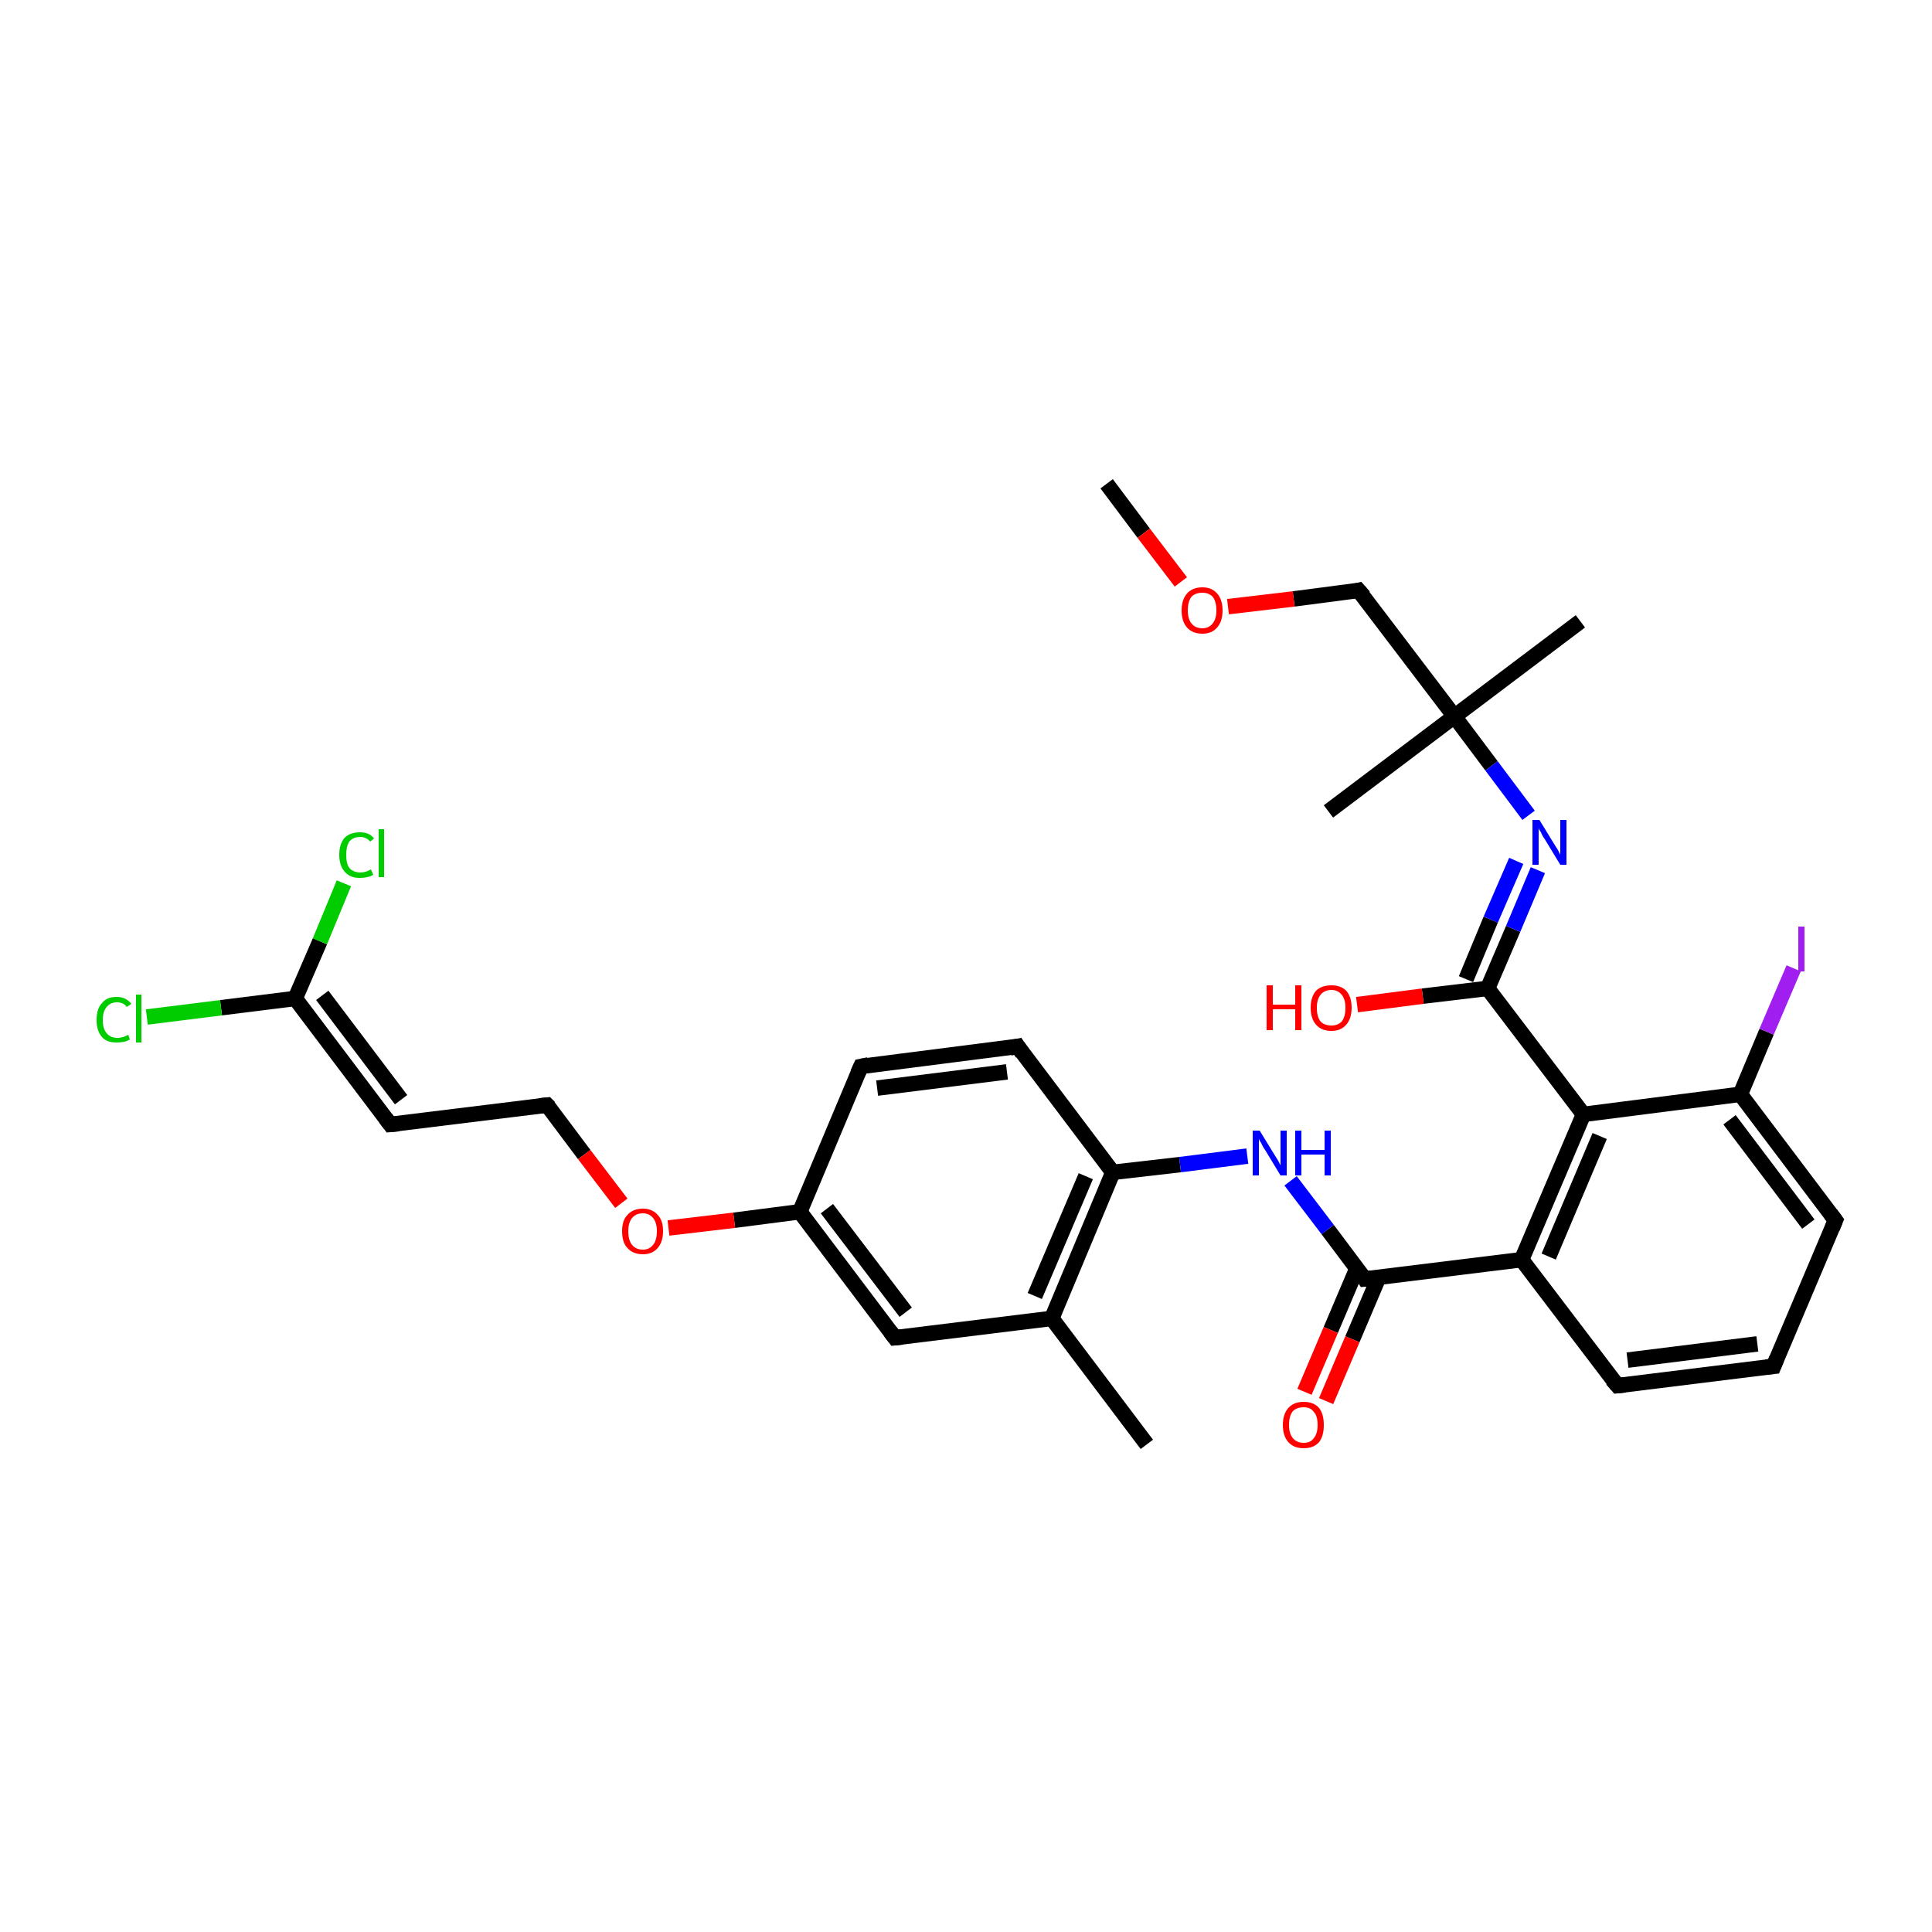 <?xml version='1.0' encoding='iso-8859-1'?>
<svg version='1.1' baseProfile='full'
              xmlns='http://www.w3.org/2000/svg'
                      xmlns:rdkit='http://www.rdkit.org/xml'
                      xmlns:xlink='http://www.w3.org/1999/xlink'
                  xml:space='preserve'
width='250px' height='250px' viewBox='0 0 250 250'>
<!-- END OF HEADER -->
<rect style='opacity:1.0;fill:#FFFFFF;stroke:none' width='250.0' height='250.0' x='0.0' y='0.0'> </rect>
<path class='bond-0 atom-0 atom-13' d='M 148.4,186.9 L 136.1,170.6' style='fill:none;fill-rule:evenodd;stroke:#000000;stroke-width:2.0px;stroke-linecap:butt;stroke-linejoin:miter;stroke-opacity:1' />
<path class='bond-1 atom-1 atom-22' d='M 204.5,80.4 L 188.2,92.7' style='fill:none;fill-rule:evenodd;stroke:#000000;stroke-width:2.0px;stroke-linecap:butt;stroke-linejoin:miter;stroke-opacity:1' />
<path class='bond-2 atom-2 atom-22' d='M 171.9,105.0 L 188.2,92.7' style='fill:none;fill-rule:evenodd;stroke:#000000;stroke-width:2.0px;stroke-linecap:butt;stroke-linejoin:miter;stroke-opacity:1' />
<path class='bond-3 atom-3 atom-30' d='M 143.2,62.6 L 148.0,69.0' style='fill:none;fill-rule:evenodd;stroke:#000000;stroke-width:2.0px;stroke-linecap:butt;stroke-linejoin:miter;stroke-opacity:1' />
<path class='bond-3 atom-3 atom-30' d='M 148.0,69.0 L 152.8,75.3' style='fill:none;fill-rule:evenodd;stroke:#FF0000;stroke-width:2.0px;stroke-linecap:butt;stroke-linejoin:miter;stroke-opacity:1' />
<path class='bond-4 atom-4 atom-5' d='M 229.5,176.8 L 209.3,179.3' style='fill:none;fill-rule:evenodd;stroke:#000000;stroke-width:2.0px;stroke-linecap:butt;stroke-linejoin:miter;stroke-opacity:1' />
<path class='bond-4 atom-4 atom-5' d='M 227.4,173.9 L 210.6,176.0' style='fill:none;fill-rule:evenodd;stroke:#000000;stroke-width:2.0px;stroke-linecap:butt;stroke-linejoin:miter;stroke-opacity:1' />
<path class='bond-5 atom-4 atom-6' d='M 229.5,176.8 L 237.5,157.9' style='fill:none;fill-rule:evenodd;stroke:#000000;stroke-width:2.0px;stroke-linecap:butt;stroke-linejoin:miter;stroke-opacity:1' />
<path class='bond-6 atom-5 atom-15' d='M 209.3,179.3 L 196.9,163.0' style='fill:none;fill-rule:evenodd;stroke:#000000;stroke-width:2.0px;stroke-linecap:butt;stroke-linejoin:miter;stroke-opacity:1' />
<path class='bond-7 atom-6 atom-16' d='M 237.5,157.9 L 225.2,141.6' style='fill:none;fill-rule:evenodd;stroke:#000000;stroke-width:2.0px;stroke-linecap:butt;stroke-linejoin:miter;stroke-opacity:1' />
<path class='bond-7 atom-6 atom-16' d='M 234.0,158.4 L 223.8,144.9' style='fill:none;fill-rule:evenodd;stroke:#000000;stroke-width:2.0px;stroke-linecap:butt;stroke-linejoin:miter;stroke-opacity:1' />
<path class='bond-8 atom-7 atom-8' d='M 111.4,138.0 L 131.7,135.4' style='fill:none;fill-rule:evenodd;stroke:#000000;stroke-width:2.0px;stroke-linecap:butt;stroke-linejoin:miter;stroke-opacity:1' />
<path class='bond-8 atom-7 atom-8' d='M 113.5,140.8 L 130.3,138.7' style='fill:none;fill-rule:evenodd;stroke:#000000;stroke-width:2.0px;stroke-linecap:butt;stroke-linejoin:miter;stroke-opacity:1' />
<path class='bond-9 atom-7 atom-14' d='M 111.4,138.0 L 103.5,156.8' style='fill:none;fill-rule:evenodd;stroke:#000000;stroke-width:2.0px;stroke-linecap:butt;stroke-linejoin:miter;stroke-opacity:1' />
<path class='bond-10 atom-8 atom-17' d='M 131.7,135.4 L 144.0,151.7' style='fill:none;fill-rule:evenodd;stroke:#000000;stroke-width:2.0px;stroke-linecap:butt;stroke-linejoin:miter;stroke-opacity:1' />
<path class='bond-11 atom-9 atom-10' d='M 50.5,145.5 L 70.8,143.0' style='fill:none;fill-rule:evenodd;stroke:#000000;stroke-width:2.0px;stroke-linecap:butt;stroke-linejoin:miter;stroke-opacity:1' />
<path class='bond-12 atom-9 atom-18' d='M 50.5,145.5 L 38.2,129.2' style='fill:none;fill-rule:evenodd;stroke:#000000;stroke-width:2.0px;stroke-linecap:butt;stroke-linejoin:miter;stroke-opacity:1' />
<path class='bond-12 atom-9 atom-18' d='M 51.9,142.3 L 41.7,128.8' style='fill:none;fill-rule:evenodd;stroke:#000000;stroke-width:2.0px;stroke-linecap:butt;stroke-linejoin:miter;stroke-opacity:1' />
<path class='bond-13 atom-10 atom-31' d='M 70.8,143.0 L 75.6,149.4' style='fill:none;fill-rule:evenodd;stroke:#000000;stroke-width:2.0px;stroke-linecap:butt;stroke-linejoin:miter;stroke-opacity:1' />
<path class='bond-13 atom-10 atom-31' d='M 75.6,149.4 L 80.4,155.7' style='fill:none;fill-rule:evenodd;stroke:#FF0000;stroke-width:2.0px;stroke-linecap:butt;stroke-linejoin:miter;stroke-opacity:1' />
<path class='bond-14 atom-11 atom-13' d='M 115.8,173.1 L 136.1,170.6' style='fill:none;fill-rule:evenodd;stroke:#000000;stroke-width:2.0px;stroke-linecap:butt;stroke-linejoin:miter;stroke-opacity:1' />
<path class='bond-15 atom-11 atom-14' d='M 115.8,173.1 L 103.5,156.8' style='fill:none;fill-rule:evenodd;stroke:#000000;stroke-width:2.0px;stroke-linecap:butt;stroke-linejoin:miter;stroke-opacity:1' />
<path class='bond-15 atom-11 atom-14' d='M 117.2,169.8 L 107.0,156.4' style='fill:none;fill-rule:evenodd;stroke:#000000;stroke-width:2.0px;stroke-linecap:butt;stroke-linejoin:miter;stroke-opacity:1' />
<path class='bond-16 atom-12 atom-22' d='M 175.8,76.4 L 188.2,92.7' style='fill:none;fill-rule:evenodd;stroke:#000000;stroke-width:2.0px;stroke-linecap:butt;stroke-linejoin:miter;stroke-opacity:1' />
<path class='bond-17 atom-12 atom-30' d='M 175.8,76.4 L 167.4,77.5' style='fill:none;fill-rule:evenodd;stroke:#000000;stroke-width:2.0px;stroke-linecap:butt;stroke-linejoin:miter;stroke-opacity:1' />
<path class='bond-17 atom-12 atom-30' d='M 167.4,77.5 L 158.9,78.5' style='fill:none;fill-rule:evenodd;stroke:#FF0000;stroke-width:2.0px;stroke-linecap:butt;stroke-linejoin:miter;stroke-opacity:1' />
<path class='bond-18 atom-13 atom-17' d='M 136.1,170.6 L 144.0,151.7' style='fill:none;fill-rule:evenodd;stroke:#000000;stroke-width:2.0px;stroke-linecap:butt;stroke-linejoin:miter;stroke-opacity:1' />
<path class='bond-18 atom-13 atom-17' d='M 133.9,167.7 L 140.5,152.2' style='fill:none;fill-rule:evenodd;stroke:#000000;stroke-width:2.0px;stroke-linecap:butt;stroke-linejoin:miter;stroke-opacity:1' />
<path class='bond-19 atom-14 atom-31' d='M 103.5,156.8 L 95.0,157.9' style='fill:none;fill-rule:evenodd;stroke:#000000;stroke-width:2.0px;stroke-linecap:butt;stroke-linejoin:miter;stroke-opacity:1' />
<path class='bond-19 atom-14 atom-31' d='M 95.0,157.9 L 86.5,158.9' style='fill:none;fill-rule:evenodd;stroke:#FF0000;stroke-width:2.0px;stroke-linecap:butt;stroke-linejoin:miter;stroke-opacity:1' />
<path class='bond-20 atom-15 atom-19' d='M 196.9,163.0 L 204.9,144.2' style='fill:none;fill-rule:evenodd;stroke:#000000;stroke-width:2.0px;stroke-linecap:butt;stroke-linejoin:miter;stroke-opacity:1' />
<path class='bond-20 atom-15 atom-19' d='M 200.4,162.6 L 207.0,147.0' style='fill:none;fill-rule:evenodd;stroke:#000000;stroke-width:2.0px;stroke-linecap:butt;stroke-linejoin:miter;stroke-opacity:1' />
<path class='bond-21 atom-15 atom-20' d='M 196.9,163.0 L 176.6,165.5' style='fill:none;fill-rule:evenodd;stroke:#000000;stroke-width:2.0px;stroke-linecap:butt;stroke-linejoin:miter;stroke-opacity:1' />
<path class='bond-22 atom-16 atom-19' d='M 225.2,141.6 L 204.9,144.2' style='fill:none;fill-rule:evenodd;stroke:#000000;stroke-width:2.0px;stroke-linecap:butt;stroke-linejoin:miter;stroke-opacity:1' />
<path class='bond-23 atom-16 atom-25' d='M 225.2,141.6 L 228.6,133.5' style='fill:none;fill-rule:evenodd;stroke:#000000;stroke-width:2.0px;stroke-linecap:butt;stroke-linejoin:miter;stroke-opacity:1' />
<path class='bond-23 atom-16 atom-25' d='M 228.6,133.5 L 232.1,125.3' style='fill:none;fill-rule:evenodd;stroke:#A01EEF;stroke-width:2.0px;stroke-linecap:butt;stroke-linejoin:miter;stroke-opacity:1' />
<path class='bond-24 atom-17 atom-26' d='M 144.0,151.7 L 152.7,150.7' style='fill:none;fill-rule:evenodd;stroke:#000000;stroke-width:2.0px;stroke-linecap:butt;stroke-linejoin:miter;stroke-opacity:1' />
<path class='bond-24 atom-17 atom-26' d='M 152.7,150.7 L 161.4,149.6' style='fill:none;fill-rule:evenodd;stroke:#0000FF;stroke-width:2.0px;stroke-linecap:butt;stroke-linejoin:miter;stroke-opacity:1' />
<path class='bond-25 atom-18 atom-23' d='M 38.2,129.2 L 28.6,130.4' style='fill:none;fill-rule:evenodd;stroke:#000000;stroke-width:2.0px;stroke-linecap:butt;stroke-linejoin:miter;stroke-opacity:1' />
<path class='bond-25 atom-18 atom-23' d='M 28.6,130.4 L 19.0,131.6' style='fill:none;fill-rule:evenodd;stroke:#00CC00;stroke-width:2.0px;stroke-linecap:butt;stroke-linejoin:miter;stroke-opacity:1' />
<path class='bond-26 atom-18 atom-24' d='M 38.2,129.2 L 41.4,121.8' style='fill:none;fill-rule:evenodd;stroke:#000000;stroke-width:2.0px;stroke-linecap:butt;stroke-linejoin:miter;stroke-opacity:1' />
<path class='bond-26 atom-18 atom-24' d='M 41.4,121.8 L 44.5,114.3' style='fill:none;fill-rule:evenodd;stroke:#00CC00;stroke-width:2.0px;stroke-linecap:butt;stroke-linejoin:miter;stroke-opacity:1' />
<path class='bond-27 atom-19 atom-21' d='M 204.9,144.2 L 192.5,127.9' style='fill:none;fill-rule:evenodd;stroke:#000000;stroke-width:2.0px;stroke-linecap:butt;stroke-linejoin:miter;stroke-opacity:1' />
<path class='bond-28 atom-20 atom-26' d='M 176.6,165.5 L 171.8,159.1' style='fill:none;fill-rule:evenodd;stroke:#000000;stroke-width:2.0px;stroke-linecap:butt;stroke-linejoin:miter;stroke-opacity:1' />
<path class='bond-28 atom-20 atom-26' d='M 171.8,159.1 L 167.0,152.8' style='fill:none;fill-rule:evenodd;stroke:#0000FF;stroke-width:2.0px;stroke-linecap:butt;stroke-linejoin:miter;stroke-opacity:1' />
<path class='bond-29 atom-20 atom-28' d='M 175.6,164.1 L 172.2,172.1' style='fill:none;fill-rule:evenodd;stroke:#000000;stroke-width:2.0px;stroke-linecap:butt;stroke-linejoin:miter;stroke-opacity:1' />
<path class='bond-29 atom-20 atom-28' d='M 172.2,172.1 L 168.8,180.1' style='fill:none;fill-rule:evenodd;stroke:#FF0000;stroke-width:2.0px;stroke-linecap:butt;stroke-linejoin:miter;stroke-opacity:1' />
<path class='bond-29 atom-20 atom-28' d='M 178.4,165.3 L 175.0,173.3' style='fill:none;fill-rule:evenodd;stroke:#000000;stroke-width:2.0px;stroke-linecap:butt;stroke-linejoin:miter;stroke-opacity:1' />
<path class='bond-29 atom-20 atom-28' d='M 175.0,173.3 L 171.6,181.3' style='fill:none;fill-rule:evenodd;stroke:#FF0000;stroke-width:2.0px;stroke-linecap:butt;stroke-linejoin:miter;stroke-opacity:1' />
<path class='bond-30 atom-21 atom-27' d='M 192.5,127.9 L 195.8,120.2' style='fill:none;fill-rule:evenodd;stroke:#000000;stroke-width:2.0px;stroke-linecap:butt;stroke-linejoin:miter;stroke-opacity:1' />
<path class='bond-30 atom-21 atom-27' d='M 195.8,120.2 L 199.0,112.6' style='fill:none;fill-rule:evenodd;stroke:#0000FF;stroke-width:2.0px;stroke-linecap:butt;stroke-linejoin:miter;stroke-opacity:1' />
<path class='bond-30 atom-21 atom-27' d='M 189.7,126.7 L 192.9,119.0' style='fill:none;fill-rule:evenodd;stroke:#000000;stroke-width:2.0px;stroke-linecap:butt;stroke-linejoin:miter;stroke-opacity:1' />
<path class='bond-30 atom-21 atom-27' d='M 192.9,119.0 L 196.2,111.4' style='fill:none;fill-rule:evenodd;stroke:#0000FF;stroke-width:2.0px;stroke-linecap:butt;stroke-linejoin:miter;stroke-opacity:1' />
<path class='bond-31 atom-21 atom-29' d='M 192.5,127.9 L 184.1,128.9' style='fill:none;fill-rule:evenodd;stroke:#000000;stroke-width:2.0px;stroke-linecap:butt;stroke-linejoin:miter;stroke-opacity:1' />
<path class='bond-31 atom-21 atom-29' d='M 184.1,128.9 L 175.6,130.0' style='fill:none;fill-rule:evenodd;stroke:#FF0000;stroke-width:2.0px;stroke-linecap:butt;stroke-linejoin:miter;stroke-opacity:1' />
<path class='bond-32 atom-22 atom-27' d='M 188.2,92.7 L 193.0,99.1' style='fill:none;fill-rule:evenodd;stroke:#000000;stroke-width:2.0px;stroke-linecap:butt;stroke-linejoin:miter;stroke-opacity:1' />
<path class='bond-32 atom-22 atom-27' d='M 193.0,99.1 L 197.8,105.5' style='fill:none;fill-rule:evenodd;stroke:#0000FF;stroke-width:2.0px;stroke-linecap:butt;stroke-linejoin:miter;stroke-opacity:1' />
<path d='M 228.5,176.9 L 229.5,176.8 L 229.9,175.8' style='fill:none;stroke:#000000;stroke-width:2.0px;stroke-linecap:butt;stroke-linejoin:miter;stroke-opacity:1;' />
<path d='M 210.3,179.2 L 209.3,179.3 L 208.6,178.5' style='fill:none;stroke:#000000;stroke-width:2.0px;stroke-linecap:butt;stroke-linejoin:miter;stroke-opacity:1;' />
<path d='M 237.1,158.9 L 237.5,157.9 L 236.9,157.1' style='fill:none;stroke:#000000;stroke-width:2.0px;stroke-linecap:butt;stroke-linejoin:miter;stroke-opacity:1;' />
<path d='M 112.4,137.8 L 111.4,138.0 L 111.0,138.9' style='fill:none;stroke:#000000;stroke-width:2.0px;stroke-linecap:butt;stroke-linejoin:miter;stroke-opacity:1;' />
<path d='M 130.7,135.6 L 131.7,135.4 L 132.3,136.3' style='fill:none;stroke:#000000;stroke-width:2.0px;stroke-linecap:butt;stroke-linejoin:miter;stroke-opacity:1;' />
<path d='M 51.6,145.4 L 50.5,145.5 L 49.9,144.7' style='fill:none;stroke:#000000;stroke-width:2.0px;stroke-linecap:butt;stroke-linejoin:miter;stroke-opacity:1;' />
<path d='M 69.8,143.1 L 70.8,143.0 L 71.1,143.3' style='fill:none;stroke:#000000;stroke-width:2.0px;stroke-linecap:butt;stroke-linejoin:miter;stroke-opacity:1;' />
<path d='M 116.8,173.0 L 115.8,173.1 L 115.2,172.3' style='fill:none;stroke:#000000;stroke-width:2.0px;stroke-linecap:butt;stroke-linejoin:miter;stroke-opacity:1;' />
<path d='M 176.5,77.2 L 175.8,76.4 L 175.4,76.5' style='fill:none;stroke:#000000;stroke-width:2.0px;stroke-linecap:butt;stroke-linejoin:miter;stroke-opacity:1;' />
<path d='M 177.7,165.4 L 176.6,165.5 L 176.4,165.2' style='fill:none;stroke:#000000;stroke-width:2.0px;stroke-linecap:butt;stroke-linejoin:miter;stroke-opacity:1;' />
<path class='atom-23' d='M 12.5 132.0
Q 12.5 130.5, 13.2 129.8
Q 13.8 129.0, 15.1 129.0
Q 16.3 129.0, 17.0 129.9
L 16.4 130.3
Q 16.0 129.7, 15.1 129.7
Q 14.3 129.7, 13.8 130.3
Q 13.3 130.9, 13.3 132.0
Q 13.3 133.1, 13.8 133.7
Q 14.3 134.3, 15.2 134.3
Q 15.9 134.3, 16.6 133.9
L 16.8 134.5
Q 16.5 134.7, 16.1 134.8
Q 15.6 134.9, 15.1 134.9
Q 13.8 134.9, 13.2 134.2
Q 12.5 133.4, 12.5 132.0
' fill='#00CC00'/>
<path class='atom-23' d='M 17.6 128.7
L 18.3 128.7
L 18.3 134.9
L 17.6 134.9
L 17.6 128.7
' fill='#00CC00'/>
<path class='atom-24' d='M 43.9 110.6
Q 43.9 109.2, 44.6 108.4
Q 45.3 107.7, 46.6 107.7
Q 47.8 107.7, 48.4 108.5
L 47.9 108.9
Q 47.4 108.3, 46.6 108.3
Q 45.7 108.3, 45.2 108.9
Q 44.8 109.5, 44.8 110.6
Q 44.8 111.8, 45.2 112.3
Q 45.7 112.9, 46.7 112.9
Q 47.3 112.9, 48.0 112.5
L 48.3 113.2
Q 48.0 113.4, 47.5 113.5
Q 47.1 113.6, 46.5 113.6
Q 45.3 113.6, 44.6 112.8
Q 43.9 112.0, 43.9 110.6
' fill='#00CC00'/>
<path class='atom-24' d='M 49.0 107.3
L 49.7 107.3
L 49.7 113.5
L 49.0 113.5
L 49.0 107.3
' fill='#00CC00'/>
<path class='atom-25' d='M 232.7 119.9
L 233.5 119.9
L 233.5 125.7
L 232.7 125.7
L 232.7 119.9
' fill='#A01EEF'/>
<path class='atom-26' d='M 163.0 146.3
L 164.9 149.4
Q 165.1 149.7, 165.4 150.2
Q 165.7 150.8, 165.7 150.8
L 165.7 146.3
L 166.5 146.3
L 166.5 152.1
L 165.7 152.1
L 163.7 148.8
Q 163.4 148.4, 163.2 147.9
Q 162.9 147.5, 162.9 147.3
L 162.9 152.1
L 162.1 152.1
L 162.1 146.3
L 163.0 146.3
' fill='#0000FF'/>
<path class='atom-26' d='M 167.6 146.3
L 168.4 146.3
L 168.4 148.8
L 171.4 148.8
L 171.4 146.3
L 172.2 146.3
L 172.2 152.1
L 171.4 152.1
L 171.4 149.4
L 168.4 149.4
L 168.4 152.1
L 167.6 152.1
L 167.6 146.3
' fill='#0000FF'/>
<path class='atom-27' d='M 199.2 106.1
L 201.1 109.2
Q 201.3 109.5, 201.6 110.0
Q 201.9 110.6, 201.9 110.6
L 201.9 106.1
L 202.7 106.1
L 202.7 111.9
L 201.9 111.9
L 199.9 108.6
Q 199.6 108.2, 199.4 107.7
Q 199.1 107.3, 199.1 107.1
L 199.1 111.9
L 198.3 111.9
L 198.3 106.1
L 199.2 106.1
' fill='#0000FF'/>
<path class='atom-28' d='M 166.0 184.4
Q 166.0 183.0, 166.7 182.2
Q 167.4 181.4, 168.7 181.4
Q 170.0 181.4, 170.7 182.2
Q 171.3 183.0, 171.3 184.4
Q 171.3 185.8, 170.7 186.6
Q 170.0 187.4, 168.7 187.4
Q 167.4 187.4, 166.7 186.6
Q 166.0 185.8, 166.0 184.4
M 168.7 186.7
Q 169.6 186.7, 170.0 186.1
Q 170.5 185.5, 170.5 184.4
Q 170.5 183.2, 170.0 182.7
Q 169.6 182.1, 168.7 182.1
Q 167.8 182.1, 167.3 182.6
Q 166.8 183.2, 166.8 184.4
Q 166.8 185.5, 167.3 186.1
Q 167.8 186.7, 168.7 186.7
' fill='#FF0000'/>
<path class='atom-29' d='M 163.9 127.5
L 164.7 127.5
L 164.7 130.0
L 167.6 130.0
L 167.6 127.5
L 168.4 127.5
L 168.4 133.3
L 167.6 133.3
L 167.6 130.6
L 164.7 130.6
L 164.7 133.3
L 163.9 133.3
L 163.9 127.5
' fill='#FF0000'/>
<path class='atom-29' d='M 169.6 130.4
Q 169.6 129.0, 170.3 128.2
Q 171.0 127.5, 172.3 127.5
Q 173.5 127.5, 174.2 128.2
Q 174.9 129.0, 174.9 130.4
Q 174.9 131.8, 174.2 132.6
Q 173.5 133.4, 172.3 133.4
Q 171.0 133.4, 170.3 132.6
Q 169.6 131.8, 169.6 130.4
M 172.3 132.7
Q 173.1 132.7, 173.6 132.2
Q 174.1 131.6, 174.1 130.4
Q 174.1 129.3, 173.6 128.7
Q 173.1 128.1, 172.3 128.1
Q 171.4 128.1, 170.9 128.7
Q 170.4 129.3, 170.4 130.4
Q 170.4 131.6, 170.9 132.2
Q 171.4 132.7, 172.3 132.7
' fill='#FF0000'/>
<path class='atom-30' d='M 152.9 79.0
Q 152.9 77.6, 153.6 76.8
Q 154.3 76.0, 155.6 76.0
Q 156.8 76.0, 157.5 76.8
Q 158.2 77.6, 158.2 79.0
Q 158.2 80.4, 157.5 81.2
Q 156.8 82.0, 155.6 82.0
Q 154.3 82.0, 153.6 81.2
Q 152.9 80.4, 152.9 79.0
M 155.6 81.3
Q 156.4 81.3, 156.9 80.7
Q 157.4 80.1, 157.4 79.0
Q 157.4 77.8, 156.9 77.2
Q 156.4 76.7, 155.6 76.7
Q 154.7 76.7, 154.2 77.2
Q 153.7 77.8, 153.7 79.0
Q 153.7 80.1, 154.2 80.7
Q 154.7 81.3, 155.6 81.3
' fill='#FF0000'/>
<path class='atom-31' d='M 80.5 159.3
Q 80.5 157.9, 81.2 157.2
Q 81.9 156.4, 83.2 156.4
Q 84.4 156.4, 85.1 157.2
Q 85.8 157.9, 85.8 159.3
Q 85.8 160.7, 85.1 161.5
Q 84.4 162.3, 83.2 162.3
Q 81.9 162.3, 81.2 161.5
Q 80.5 160.8, 80.5 159.3
M 83.2 161.7
Q 84.0 161.7, 84.5 161.1
Q 85.0 160.5, 85.0 159.3
Q 85.0 158.2, 84.5 157.6
Q 84.0 157.0, 83.2 157.0
Q 82.3 157.0, 81.8 157.6
Q 81.3 158.2, 81.3 159.3
Q 81.3 160.5, 81.8 161.1
Q 82.3 161.7, 83.2 161.7
' fill='#FF0000'/>
</svg>
